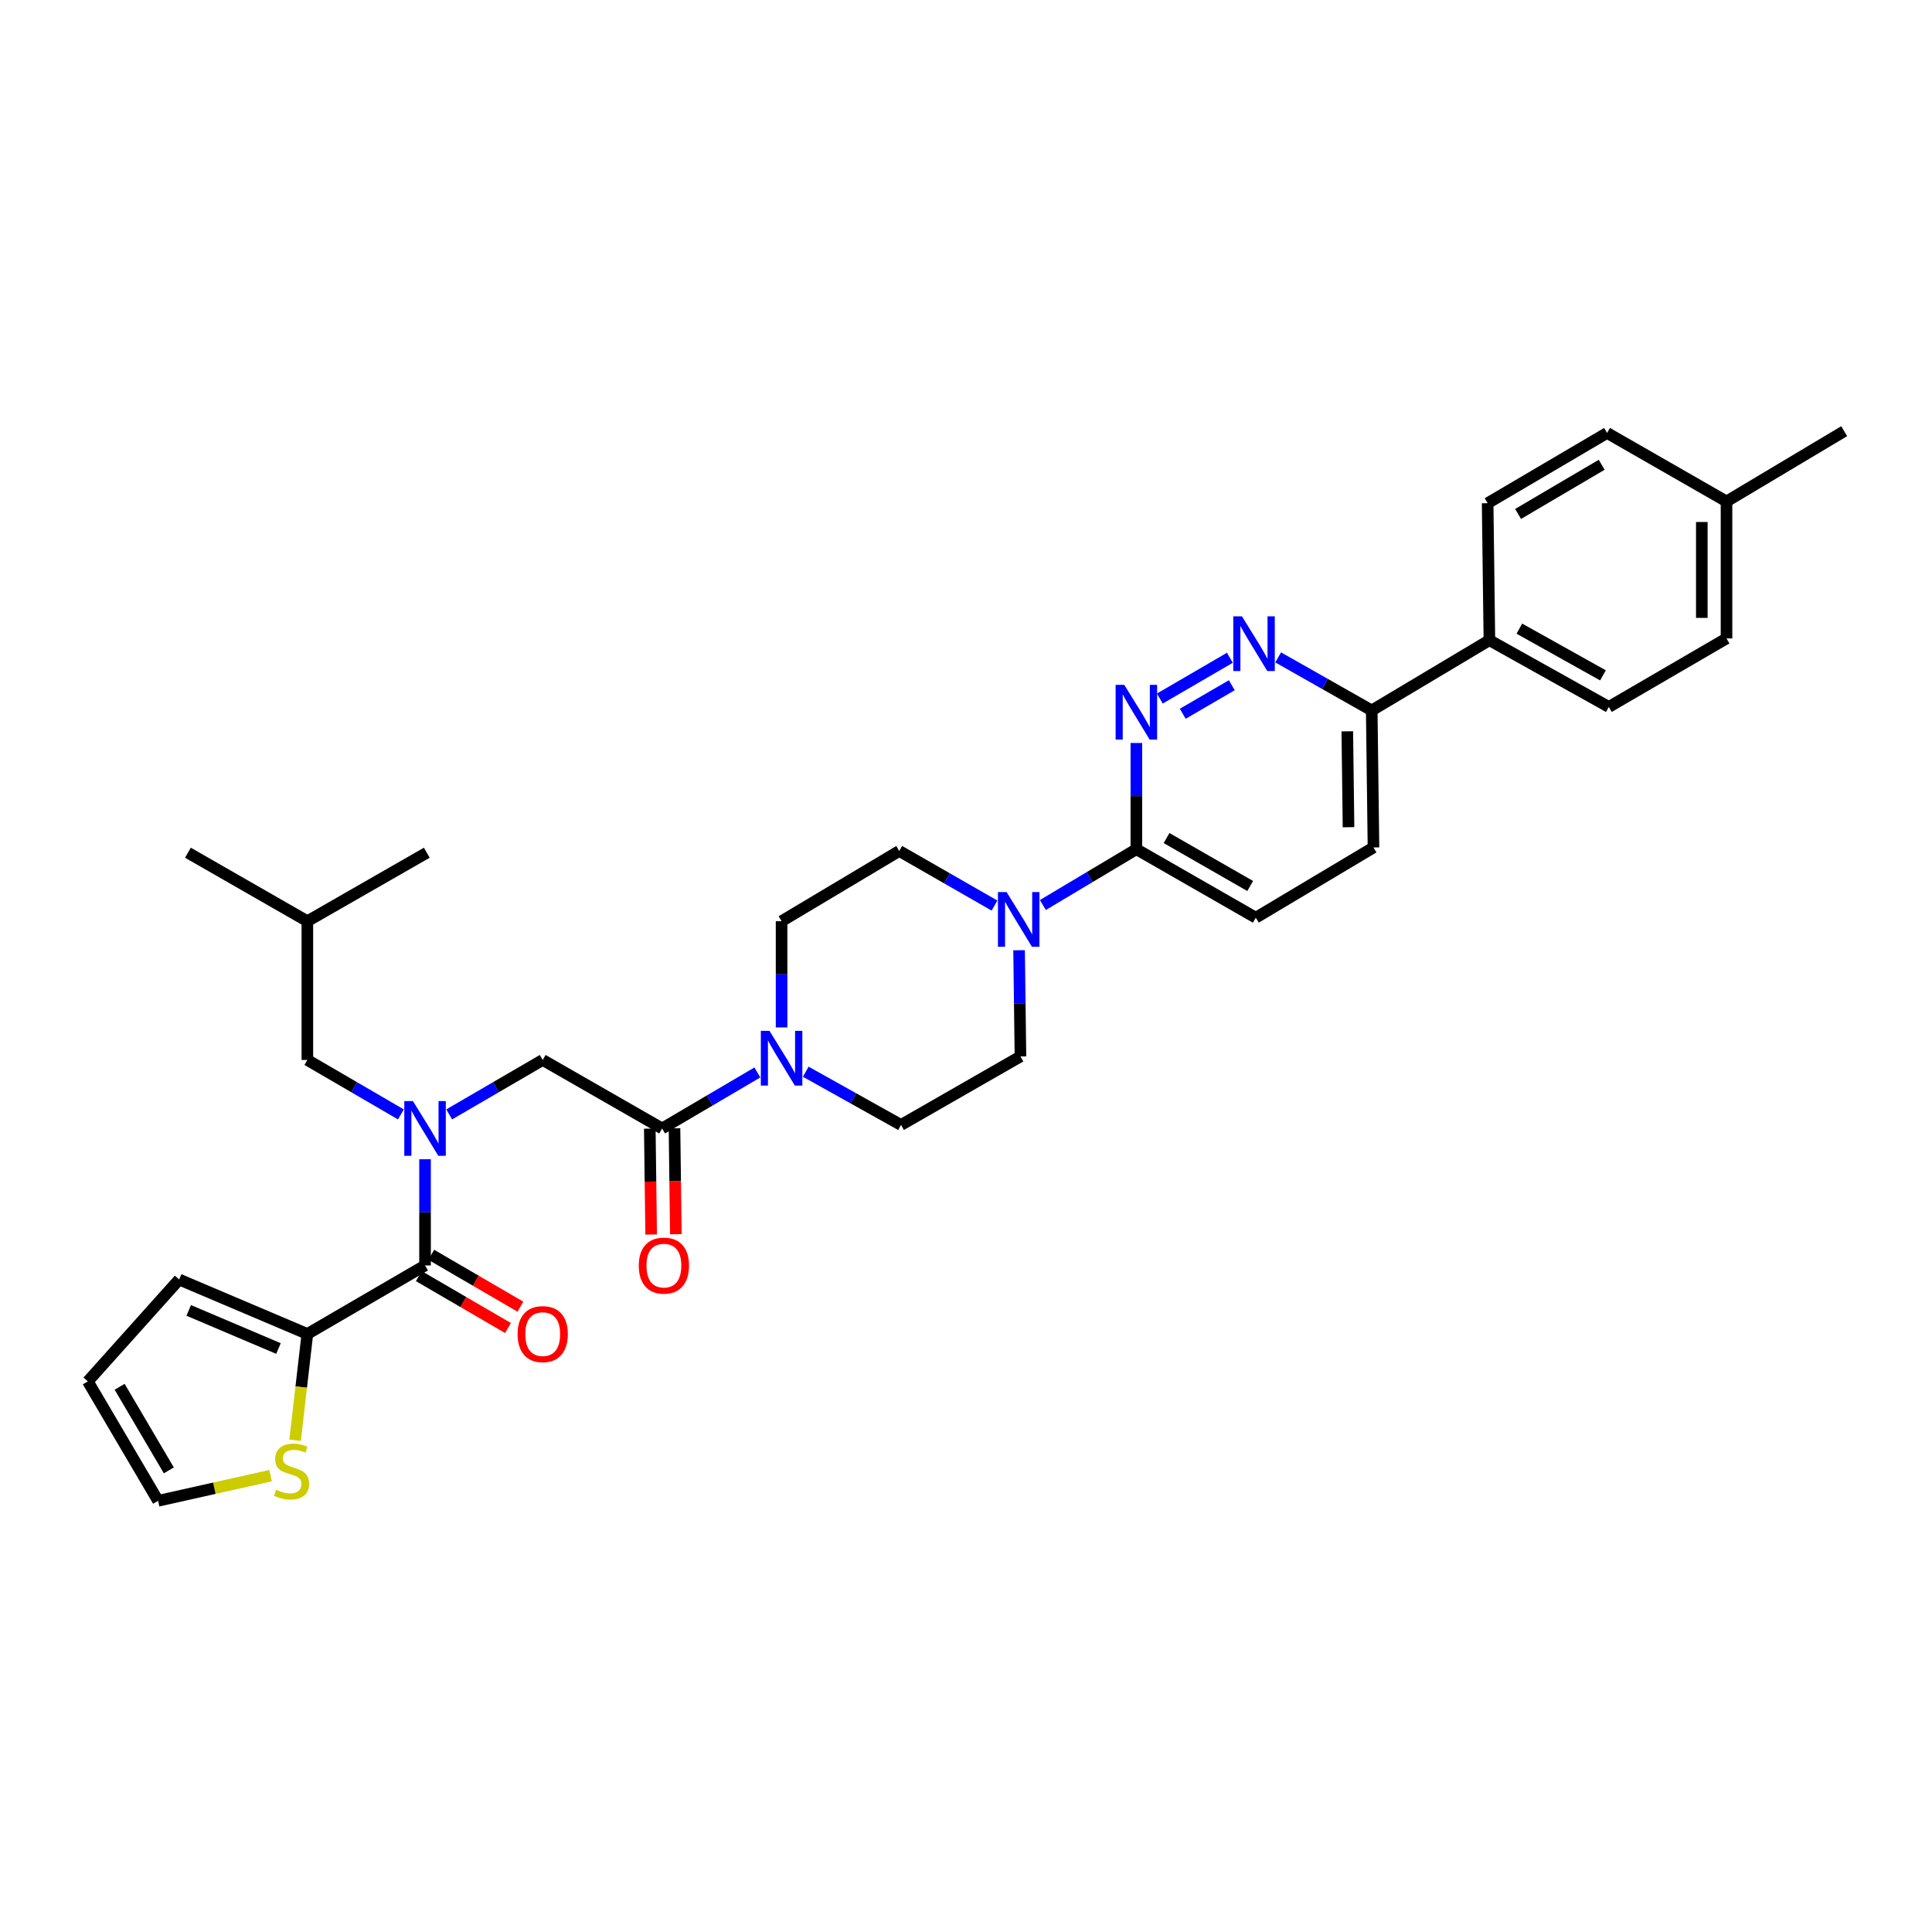 <?xml version='1.0' encoding='iso-8859-1'?>
<svg version='1.1' baseProfile='full'
              xmlns='http://www.w3.org/2000/svg'
                      xmlns:rdkit='http://www.rdkit.org/xml'
                      xmlns:xlink='http://www.w3.org/1999/xlink'
                  xml:space='preserve'
width='1000px' height='1000px' viewBox='0 0 1000 1000'>
<!-- END OF HEADER -->
<rect style='opacity:1.0;fill:#FFFFFF;stroke:none' width='1000' height='1000' x='0' y='0'> </rect>
<path class='bond-0' d='M 159.087,690.453 L 155.914,717.957' style='fill:none;fill-rule:evenodd;stroke:#000000;stroke-width:6px;stroke-linecap:butt;stroke-linejoin:miter;stroke-opacity:1' />
<path class='bond-0' d='M 155.914,717.957 L 152.742,745.461' style='fill:none;fill-rule:evenodd;stroke:#CCCC00;stroke-width:6px;stroke-linecap:butt;stroke-linejoin:miter;stroke-opacity:1' />
<path class='bond-1' d='M 159.087,690.453 L 92.727,662.276' style='fill:none;fill-rule:evenodd;stroke:#000000;stroke-width:6px;stroke-linecap:butt;stroke-linejoin:miter;stroke-opacity:1' />
<path class='bond-1' d='M 144.138,697.992 L 97.685,678.268' style='fill:none;fill-rule:evenodd;stroke:#000000;stroke-width:6px;stroke-linecap:butt;stroke-linejoin:miter;stroke-opacity:1' />
<path class='bond-2' d='M 159.087,690.453 L 220.001,654.997' style='fill:none;fill-rule:evenodd;stroke:#000000;stroke-width:6px;stroke-linecap:butt;stroke-linejoin:miter;stroke-opacity:1' />
<path class='bond-3' d='M 232.503,576.814 L 256.705,562.725' style='fill:none;fill-rule:evenodd;stroke:#0000FF;stroke-width:6px;stroke-linecap:butt;stroke-linejoin:miter;stroke-opacity:1' />
<path class='bond-3' d='M 256.705,562.725 L 280.908,548.636' style='fill:none;fill-rule:evenodd;stroke:#000000;stroke-width:6px;stroke-linecap:butt;stroke-linejoin:miter;stroke-opacity:1' />
<path class='bond-4' d='M 220.001,600.025 L 220.001,627.511' style='fill:none;fill-rule:evenodd;stroke:#0000FF;stroke-width:6px;stroke-linecap:butt;stroke-linejoin:miter;stroke-opacity:1' />
<path class='bond-4' d='M 220.001,627.511 L 220.001,654.997' style='fill:none;fill-rule:evenodd;stroke:#000000;stroke-width:6px;stroke-linecap:butt;stroke-linejoin:miter;stroke-opacity:1' />
<path class='bond-5' d='M 207.499,576.815 L 183.293,562.725' style='fill:none;fill-rule:evenodd;stroke:#0000FF;stroke-width:6px;stroke-linecap:butt;stroke-linejoin:miter;stroke-opacity:1' />
<path class='bond-5' d='M 183.293,562.725 L 159.087,548.636' style='fill:none;fill-rule:evenodd;stroke:#000000;stroke-width:6px;stroke-linecap:butt;stroke-linejoin:miter;stroke-opacity:1' />
<path class='bond-6' d='M 216.786,660.52 L 239.858,673.952' style='fill:none;fill-rule:evenodd;stroke:#000000;stroke-width:6px;stroke-linecap:butt;stroke-linejoin:miter;stroke-opacity:1' />
<path class='bond-6' d='M 239.858,673.952 L 262.931,687.383' style='fill:none;fill-rule:evenodd;stroke:#FF0000;stroke-width:6px;stroke-linecap:butt;stroke-linejoin:miter;stroke-opacity:1' />
<path class='bond-6' d='M 223.216,649.474 L 246.289,662.905' style='fill:none;fill-rule:evenodd;stroke:#000000;stroke-width:6px;stroke-linecap:butt;stroke-linejoin:miter;stroke-opacity:1' />
<path class='bond-6' d='M 246.289,662.905 L 269.361,676.336' style='fill:none;fill-rule:evenodd;stroke:#FF0000;stroke-width:6px;stroke-linecap:butt;stroke-linejoin:miter;stroke-opacity:1' />
<path class='bond-7' d='M 140.057,763.792 L 110.938,770.305' style='fill:none;fill-rule:evenodd;stroke:#CCCC00;stroke-width:6px;stroke-linecap:butt;stroke-linejoin:miter;stroke-opacity:1' />
<path class='bond-7' d='M 110.938,770.305 L 81.82,776.818' style='fill:none;fill-rule:evenodd;stroke:#000000;stroke-width:6px;stroke-linecap:butt;stroke-linejoin:miter;stroke-opacity:1' />
<path class='bond-8' d='M 92.727,662.276 L 45.455,715.002' style='fill:none;fill-rule:evenodd;stroke:#000000;stroke-width:6px;stroke-linecap:butt;stroke-linejoin:miter;stroke-opacity:1' />
<path class='bond-9' d='M 159.087,548.636 L 159.087,476.815' style='fill:none;fill-rule:evenodd;stroke:#000000;stroke-width:6px;stroke-linecap:butt;stroke-linejoin:miter;stroke-opacity:1' />
<path class='bond-10' d='M 336.333,584.174 L 336.684,611.58' style='fill:none;fill-rule:evenodd;stroke:#000000;stroke-width:6px;stroke-linecap:butt;stroke-linejoin:miter;stroke-opacity:1' />
<path class='bond-10' d='M 336.684,611.58 L 337.036,638.986' style='fill:none;fill-rule:evenodd;stroke:#FF0000;stroke-width:6px;stroke-linecap:butt;stroke-linejoin:miter;stroke-opacity:1' />
<path class='bond-10' d='M 349.114,584.01 L 349.465,611.416' style='fill:none;fill-rule:evenodd;stroke:#000000;stroke-width:6px;stroke-linecap:butt;stroke-linejoin:miter;stroke-opacity:1' />
<path class='bond-10' d='M 349.465,611.416 L 349.817,638.822' style='fill:none;fill-rule:evenodd;stroke:#FF0000;stroke-width:6px;stroke-linecap:butt;stroke-linejoin:miter;stroke-opacity:1' />
<path class='bond-11' d='M 342.723,584.092 L 280.908,548.636' style='fill:none;fill-rule:evenodd;stroke:#000000;stroke-width:6px;stroke-linecap:butt;stroke-linejoin:miter;stroke-opacity:1' />
<path class='bond-12' d='M 342.723,584.092 L 367.368,569.596' style='fill:none;fill-rule:evenodd;stroke:#000000;stroke-width:6px;stroke-linecap:butt;stroke-linejoin:miter;stroke-opacity:1' />
<path class='bond-12' d='M 367.368,569.596 L 392.013,555.099' style='fill:none;fill-rule:evenodd;stroke:#0000FF;stroke-width:6px;stroke-linecap:butt;stroke-linejoin:miter;stroke-opacity:1' />
<path class='bond-13' d='M 159.087,476.815 L 220.91,441.366' style='fill:none;fill-rule:evenodd;stroke:#000000;stroke-width:6px;stroke-linecap:butt;stroke-linejoin:miter;stroke-opacity:1' />
<path class='bond-14' d='M 159.087,476.815 L 97.272,441.366' style='fill:none;fill-rule:evenodd;stroke:#000000;stroke-width:6px;stroke-linecap:butt;stroke-linejoin:miter;stroke-opacity:1' />
<path class='bond-15' d='M 417.057,554.719 L 441.709,568.496' style='fill:none;fill-rule:evenodd;stroke:#0000FF;stroke-width:6px;stroke-linecap:butt;stroke-linejoin:miter;stroke-opacity:1' />
<path class='bond-15' d='M 441.709,568.496 L 466.362,582.274' style='fill:none;fill-rule:evenodd;stroke:#000000;stroke-width:6px;stroke-linecap:butt;stroke-linejoin:miter;stroke-opacity:1' />
<path class='bond-16' d='M 404.546,531.794 L 404.546,504.304' style='fill:none;fill-rule:evenodd;stroke:#0000FF;stroke-width:6px;stroke-linecap:butt;stroke-linejoin:miter;stroke-opacity:1' />
<path class='bond-16' d='M 404.546,504.304 L 404.546,476.815' style='fill:none;fill-rule:evenodd;stroke:#000000;stroke-width:6px;stroke-linecap:butt;stroke-linejoin:miter;stroke-opacity:1' />
<path class='bond-17' d='M 710.912,438.639 L 710.003,367.727' style='fill:none;fill-rule:evenodd;stroke:#000000;stroke-width:6px;stroke-linecap:butt;stroke-linejoin:miter;stroke-opacity:1' />
<path class='bond-17' d='M 697.994,428.166 L 697.358,378.527' style='fill:none;fill-rule:evenodd;stroke:#000000;stroke-width:6px;stroke-linecap:butt;stroke-linejoin:miter;stroke-opacity:1' />
<path class='bond-18' d='M 710.912,438.639 L 649.998,474.997' style='fill:none;fill-rule:evenodd;stroke:#000000;stroke-width:6px;stroke-linecap:butt;stroke-linejoin:miter;stroke-opacity:1' />
<path class='bond-19' d='M 710.003,367.727 L 685.791,353.995' style='fill:none;fill-rule:evenodd;stroke:#000000;stroke-width:6px;stroke-linecap:butt;stroke-linejoin:miter;stroke-opacity:1' />
<path class='bond-19' d='M 685.791,353.995 L 661.58,340.264' style='fill:none;fill-rule:evenodd;stroke:#0000FF;stroke-width:6px;stroke-linecap:butt;stroke-linejoin:miter;stroke-opacity:1' />
<path class='bond-20' d='M 710.003,367.727 L 770.909,331.362' style='fill:none;fill-rule:evenodd;stroke:#000000;stroke-width:6px;stroke-linecap:butt;stroke-linejoin:miter;stroke-opacity:1' />
<path class='bond-21' d='M 636.587,340.457 L 600.322,361.568' style='fill:none;fill-rule:evenodd;stroke:#0000FF;stroke-width:6px;stroke-linecap:butt;stroke-linejoin:miter;stroke-opacity:1' />
<path class='bond-21' d='M 637.578,354.671 L 612.193,369.448' style='fill:none;fill-rule:evenodd;stroke:#0000FF;stroke-width:6px;stroke-linecap:butt;stroke-linejoin:miter;stroke-opacity:1' />
<path class='bond-22' d='M 588.182,384.568 L 588.182,412.058' style='fill:none;fill-rule:evenodd;stroke:#0000FF;stroke-width:6px;stroke-linecap:butt;stroke-linejoin:miter;stroke-opacity:1' />
<path class='bond-22' d='M 588.182,412.058 L 588.182,439.548' style='fill:none;fill-rule:evenodd;stroke:#000000;stroke-width:6px;stroke-linecap:butt;stroke-linejoin:miter;stroke-opacity:1' />
<path class='bond-23' d='M 588.182,439.548 L 649.998,474.997' style='fill:none;fill-rule:evenodd;stroke:#000000;stroke-width:6px;stroke-linecap:butt;stroke-linejoin:miter;stroke-opacity:1' />
<path class='bond-23' d='M 603.813,433.777 L 647.084,458.591' style='fill:none;fill-rule:evenodd;stroke:#000000;stroke-width:6px;stroke-linecap:butt;stroke-linejoin:miter;stroke-opacity:1' />
<path class='bond-24' d='M 588.182,439.548 L 563.986,453.992' style='fill:none;fill-rule:evenodd;stroke:#000000;stroke-width:6px;stroke-linecap:butt;stroke-linejoin:miter;stroke-opacity:1' />
<path class='bond-24' d='M 563.986,453.992 L 539.789,468.436' style='fill:none;fill-rule:evenodd;stroke:#0000FF;stroke-width:6px;stroke-linecap:butt;stroke-linejoin:miter;stroke-opacity:1' />
<path class='bond-25' d='M 514.754,468.726 L 490.103,454.591' style='fill:none;fill-rule:evenodd;stroke:#0000FF;stroke-width:6px;stroke-linecap:butt;stroke-linejoin:miter;stroke-opacity:1' />
<path class='bond-25' d='M 490.103,454.591 L 465.453,440.457' style='fill:none;fill-rule:evenodd;stroke:#000000;stroke-width:6px;stroke-linecap:butt;stroke-linejoin:miter;stroke-opacity:1' />
<path class='bond-26' d='M 527.48,491.839 L 527.832,519.328' style='fill:none;fill-rule:evenodd;stroke:#0000FF;stroke-width:6px;stroke-linecap:butt;stroke-linejoin:miter;stroke-opacity:1' />
<path class='bond-26' d='M 527.832,519.328 L 528.185,546.818' style='fill:none;fill-rule:evenodd;stroke:#000000;stroke-width:6px;stroke-linecap:butt;stroke-linejoin:miter;stroke-opacity:1' />
<path class='bond-27' d='M 466.362,582.274 L 528.185,546.818' style='fill:none;fill-rule:evenodd;stroke:#000000;stroke-width:6px;stroke-linecap:butt;stroke-linejoin:miter;stroke-opacity:1' />
<path class='bond-28' d='M 893.639,330.453 L 893.639,259.548' style='fill:none;fill-rule:evenodd;stroke:#000000;stroke-width:6px;stroke-linecap:butt;stroke-linejoin:miter;stroke-opacity:1' />
<path class='bond-28' d='M 880.857,319.817 L 880.857,270.183' style='fill:none;fill-rule:evenodd;stroke:#000000;stroke-width:6px;stroke-linecap:butt;stroke-linejoin:miter;stroke-opacity:1' />
<path class='bond-29' d='M 893.639,330.453 L 832.732,365.909' style='fill:none;fill-rule:evenodd;stroke:#000000;stroke-width:6px;stroke-linecap:butt;stroke-linejoin:miter;stroke-opacity:1' />
<path class='bond-30' d='M 893.639,259.548 L 831.816,224.091' style='fill:none;fill-rule:evenodd;stroke:#000000;stroke-width:6px;stroke-linecap:butt;stroke-linejoin:miter;stroke-opacity:1' />
<path class='bond-31' d='M 893.639,259.548 L 954.545,223.182' style='fill:none;fill-rule:evenodd;stroke:#000000;stroke-width:6px;stroke-linecap:butt;stroke-linejoin:miter;stroke-opacity:1' />
<path class='bond-32' d='M 831.816,224.091 L 770,260.456' style='fill:none;fill-rule:evenodd;stroke:#000000;stroke-width:6px;stroke-linecap:butt;stroke-linejoin:miter;stroke-opacity:1' />
<path class='bond-32' d='M 829.025,240.563 L 785.754,266.019' style='fill:none;fill-rule:evenodd;stroke:#000000;stroke-width:6px;stroke-linecap:butt;stroke-linejoin:miter;stroke-opacity:1' />
<path class='bond-33' d='M 770,260.456 L 770.909,331.362' style='fill:none;fill-rule:evenodd;stroke:#000000;stroke-width:6px;stroke-linecap:butt;stroke-linejoin:miter;stroke-opacity:1' />
<path class='bond-34' d='M 770.909,331.362 L 832.732,365.909' style='fill:none;fill-rule:evenodd;stroke:#000000;stroke-width:6px;stroke-linecap:butt;stroke-linejoin:miter;stroke-opacity:1' />
<path class='bond-34' d='M 786.418,325.386 L 829.694,349.569' style='fill:none;fill-rule:evenodd;stroke:#000000;stroke-width:6px;stroke-linecap:butt;stroke-linejoin:miter;stroke-opacity:1' />
<path class='bond-35' d='M 465.453,440.457 L 404.546,476.815' style='fill:none;fill-rule:evenodd;stroke:#000000;stroke-width:6px;stroke-linecap:butt;stroke-linejoin:miter;stroke-opacity:1' />
<path class='bond-36' d='M 81.82,776.818 L 45.455,715.002' style='fill:none;fill-rule:evenodd;stroke:#000000;stroke-width:6px;stroke-linecap:butt;stroke-linejoin:miter;stroke-opacity:1' />
<path class='bond-36' d='M 87.382,761.064 L 61.926,717.793' style='fill:none;fill-rule:evenodd;stroke:#000000;stroke-width:6px;stroke-linecap:butt;stroke-linejoin:miter;stroke-opacity:1' />
<path  class='atom-1' d='M 213.741 569.932
L 223.021 584.932
Q 223.941 586.412, 225.421 589.092
Q 226.901 591.772, 226.981 591.932
L 226.981 569.932
L 230.741 569.932
L 230.741 598.252
L 226.861 598.252
L 216.901 581.852
Q 215.741 579.932, 214.501 577.732
Q 213.301 575.532, 212.941 574.852
L 212.941 598.252
L 209.261 598.252
L 209.261 569.932
L 213.741 569.932
' fill='#0000FF'/>
<path  class='atom-3' d='M 267.908 690.533
Q 267.908 683.733, 271.268 679.933
Q 274.628 676.133, 280.908 676.133
Q 287.188 676.133, 290.548 679.933
Q 293.908 683.733, 293.908 690.533
Q 293.908 697.413, 290.508 701.333
Q 287.108 705.213, 280.908 705.213
Q 274.668 705.213, 271.268 701.333
Q 267.908 697.453, 267.908 690.533
M 280.908 702.013
Q 285.228 702.013, 287.548 699.133
Q 289.908 696.213, 289.908 690.533
Q 289.908 684.973, 287.548 682.173
Q 285.228 679.333, 280.908 679.333
Q 276.588 679.333, 274.228 682.133
Q 271.908 684.933, 271.908 690.533
Q 271.908 696.253, 274.228 699.133
Q 276.588 702.013, 280.908 702.013
' fill='#FF0000'/>
<path  class='atom-4' d='M 142.907 771.085
Q 143.227 771.205, 144.547 771.765
Q 145.867 772.325, 147.307 772.685
Q 148.787 773.005, 150.227 773.005
Q 152.907 773.005, 154.467 771.725
Q 156.027 770.405, 156.027 768.125
Q 156.027 766.565, 155.227 765.605
Q 154.467 764.645, 153.267 764.125
Q 152.067 763.605, 150.067 763.005
Q 147.547 762.245, 146.027 761.525
Q 144.547 760.805, 143.467 759.285
Q 142.427 757.765, 142.427 755.205
Q 142.427 751.645, 144.827 749.445
Q 147.267 747.245, 152.067 747.245
Q 155.347 747.245, 159.067 748.805
L 158.147 751.885
Q 154.747 750.485, 152.187 750.485
Q 149.427 750.485, 147.907 751.645
Q 146.387 752.765, 146.427 754.725
Q 146.427 756.245, 147.187 757.165
Q 147.987 758.085, 149.107 758.605
Q 150.267 759.125, 152.187 759.725
Q 154.747 760.525, 156.267 761.325
Q 157.787 762.125, 158.867 763.765
Q 159.987 765.365, 159.987 768.125
Q 159.987 772.045, 157.347 774.165
Q 154.747 776.245, 150.387 776.245
Q 147.867 776.245, 145.947 775.685
Q 144.067 775.165, 141.827 774.245
L 142.907 771.085
' fill='#CCCC00'/>
<path  class='atom-8' d='M 330.632 655.077
Q 330.632 648.277, 333.992 644.477
Q 337.352 640.677, 343.632 640.677
Q 349.912 640.677, 353.272 644.477
Q 356.632 648.277, 356.632 655.077
Q 356.632 661.957, 353.232 665.877
Q 349.832 669.757, 343.632 669.757
Q 337.392 669.757, 333.992 665.877
Q 330.632 661.997, 330.632 655.077
M 343.632 666.557
Q 347.952 666.557, 350.272 663.677
Q 352.632 660.757, 352.632 655.077
Q 352.632 649.517, 350.272 646.717
Q 347.952 643.877, 343.632 643.877
Q 339.312 643.877, 336.952 646.677
Q 334.632 649.477, 334.632 655.077
Q 334.632 660.797, 336.952 663.677
Q 339.312 666.557, 343.632 666.557
' fill='#FF0000'/>
<path  class='atom-11' d='M 398.286 533.567
L 407.566 548.567
Q 408.486 550.047, 409.966 552.727
Q 411.446 555.407, 411.526 555.567
L 411.526 533.567
L 415.286 533.567
L 415.286 561.887
L 411.406 561.887
L 401.446 545.487
Q 400.286 543.567, 399.046 541.367
Q 397.846 539.167, 397.486 538.487
L 397.486 561.887
L 393.806 561.887
L 393.806 533.567
L 398.286 533.567
' fill='#0000FF'/>
<path  class='atom-14' d='M 642.829 319.019
L 652.109 334.019
Q 653.029 335.499, 654.509 338.179
Q 655.989 340.859, 656.069 341.019
L 656.069 319.019
L 659.829 319.019
L 659.829 347.339
L 655.949 347.339
L 645.989 330.939
Q 644.829 329.019, 643.589 326.819
Q 642.389 324.619, 642.029 323.939
L 642.029 347.339
L 638.349 347.339
L 638.349 319.019
L 642.829 319.019
' fill='#0000FF'/>
<path  class='atom-15' d='M 581.922 354.476
L 591.202 369.476
Q 592.122 370.956, 593.602 373.636
Q 595.082 376.316, 595.162 376.476
L 595.162 354.476
L 598.922 354.476
L 598.922 382.796
L 595.042 382.796
L 585.082 366.396
Q 583.922 364.476, 582.682 362.276
Q 581.482 360.076, 581.122 359.396
L 581.122 382.796
L 577.442 382.796
L 577.442 354.476
L 581.922 354.476
' fill='#0000FF'/>
<path  class='atom-18' d='M 521.016 461.746
L 530.296 476.746
Q 531.216 478.226, 532.696 480.906
Q 534.176 483.586, 534.256 483.746
L 534.256 461.746
L 538.016 461.746
L 538.016 490.066
L 534.136 490.066
L 524.176 473.666
Q 523.016 471.746, 521.776 469.546
Q 520.576 467.346, 520.216 466.666
L 520.216 490.066
L 516.536 490.066
L 516.536 461.746
L 521.016 461.746
' fill='#0000FF'/>
</svg>

